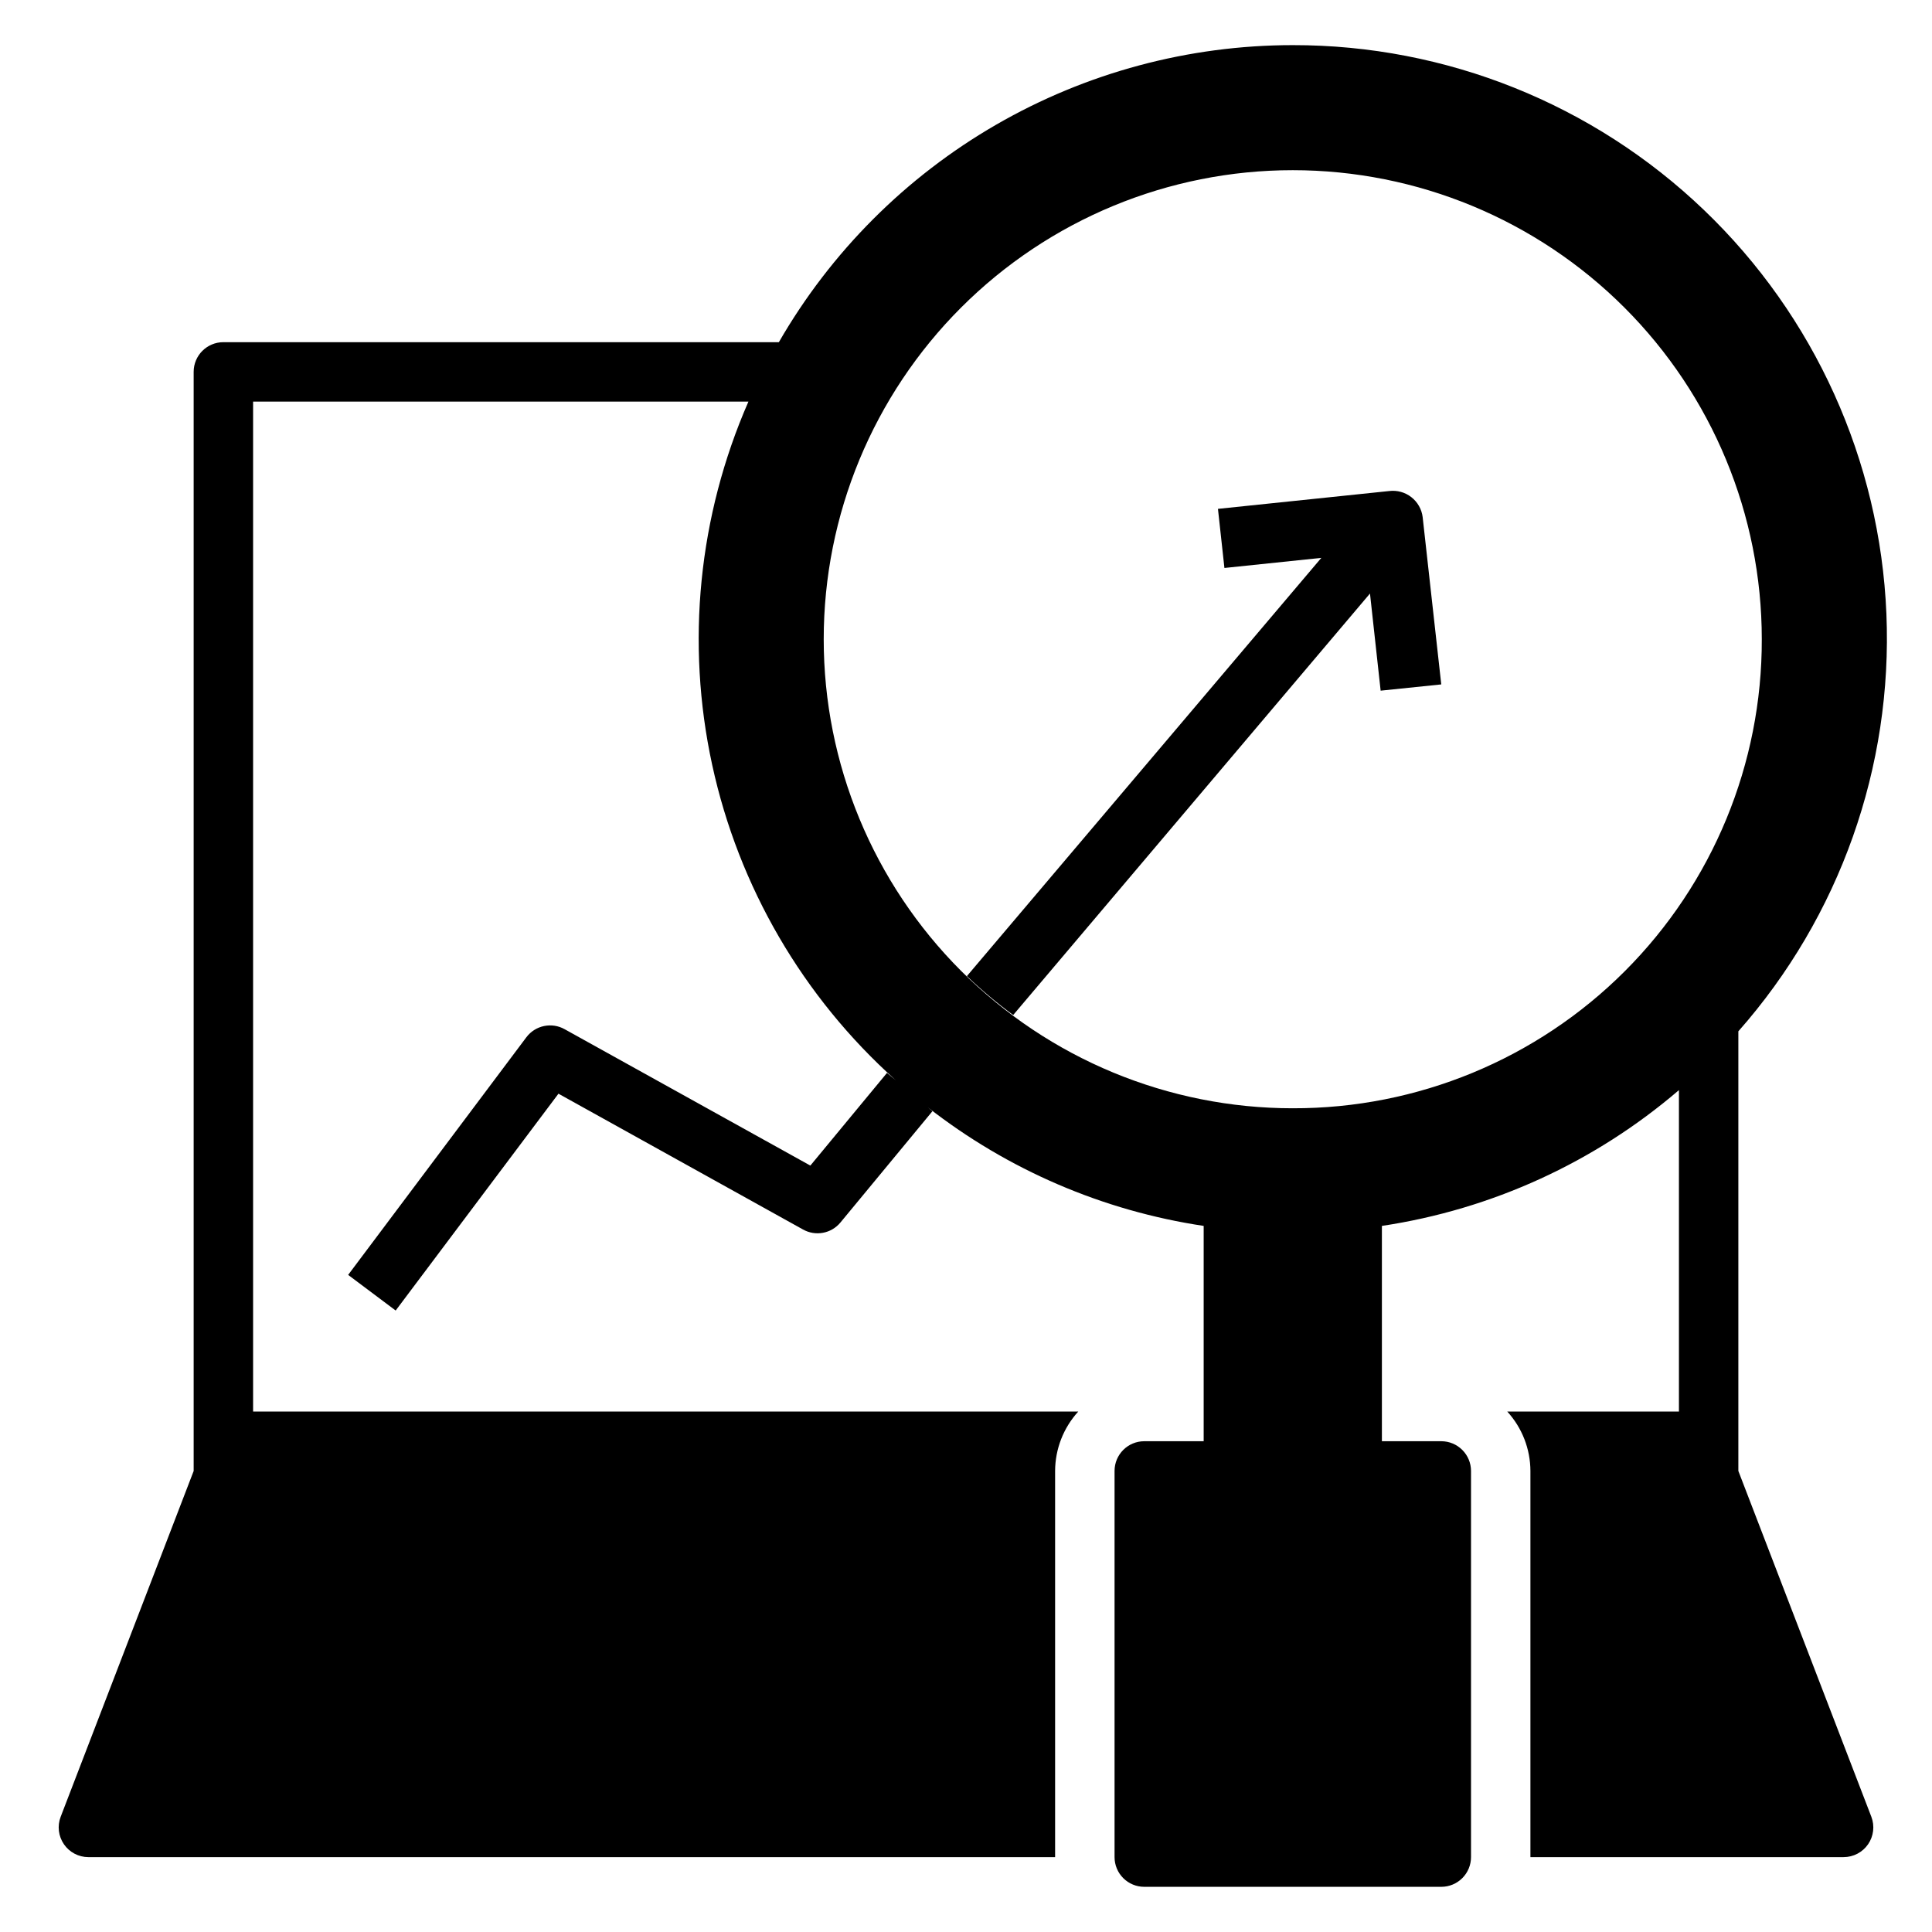 <?xml version="1.0" encoding="UTF-8"?>
<!-- Uploaded to: ICON Repo, www.iconrepo.com, Generator: ICON Repo Mixer Tools -->
<svg fill="#000000" width="800px" height="800px" version="1.1" viewBox="144 144 512 512" xmlns="http://www.w3.org/2000/svg">
 <g>
  <path d="m486.59 155.96c-27.613 0.012-54.734 7.293-78.641 21.109-23.906 13.82-43.754 33.691-57.543 57.613h-147.21c-4.348 0-7.875 3.523-7.875 7.871v291.27l-35.242 91.637c-0.93 2.422-0.609 5.144 0.859 7.281 1.465 2.137 3.894 3.418 6.484 3.418h256.19v-102.34c0.023-5.828 2.211-11.441 6.141-15.746h-218.68v-267.65h131.27c-13.262 30.281-16.625 63.973-9.609 96.277 7.016 32.305 24.055 61.566 48.688 83.613-0.789-0.691-1.574-1.273-2.363-1.984l-20.309 24.562-65.102-36.133c-3.441-1.938-7.781-1.027-10.156 2.125l-47.23 62.977 12.594 9.445 43.141-57.465 64.785 35.977c3.309 1.871 7.484 1.109 9.918-1.812l24.402-29.52c-0.41-0.316-0.789-0.691-1.195-1.008 21.246 16.586 46.418 27.402 73.078 31.402v57.062h-15.746c-4.348 0-7.871 3.527-7.871 7.875v102.34c0 2.086 0.828 4.09 2.305 5.566 1.477 1.477 3.481 2.305 5.566 2.305h78.719c2.09 0 4.09-0.828 5.566-2.305 1.477-1.477 2.309-3.481 2.309-5.566v-102.34c0-2.09-0.832-4.09-2.309-5.566-1.477-1.477-3.477-2.309-5.566-2.309h-15.742v-57.062c29.098-4.363 56.379-16.832 78.719-35.984v85.176h-45.5c3.934 4.305 6.121 9.918 6.141 15.746v102.34h83.004c2.594 0 5.019-1.281 6.488-3.418 1.465-2.137 1.785-4.859 0.855-7.281l-35.242-91.637v-116.51c26.871-30.438 40.93-70.09 39.234-110.66-1.699-40.566-19.02-78.906-48.344-106.99-29.32-28.086-68.367-43.746-108.97-43.699zm0 281.74v0.004c-32.965 0-64.582-13.098-87.891-36.406-23.312-23.312-36.406-54.93-36.406-87.895s13.094-64.582 36.406-87.895c23.309-23.309 54.926-36.406 87.891-36.406 32.969 0 64.582 13.098 87.895 36.406 23.309 23.312 36.406 54.93 36.406 87.895 0.082 32.992-12.984 64.656-36.312 87.984-23.332 23.328-54.996 36.398-87.988 36.316z"/>
  <path d="m507.06 301.29 2.824 25.742 16.066-1.656-4.93-44.32h0.004c-0.258-2.098-1.336-4.004-3.004-5.305-1.664-1.301-3.781-1.883-5.875-1.621l-45.375 4.723 1.715 15.664 25.68-2.676-93.93 110.84c3.867 3.695 7.965 7.141 12.273 10.312z"/>
 </g>
</svg>